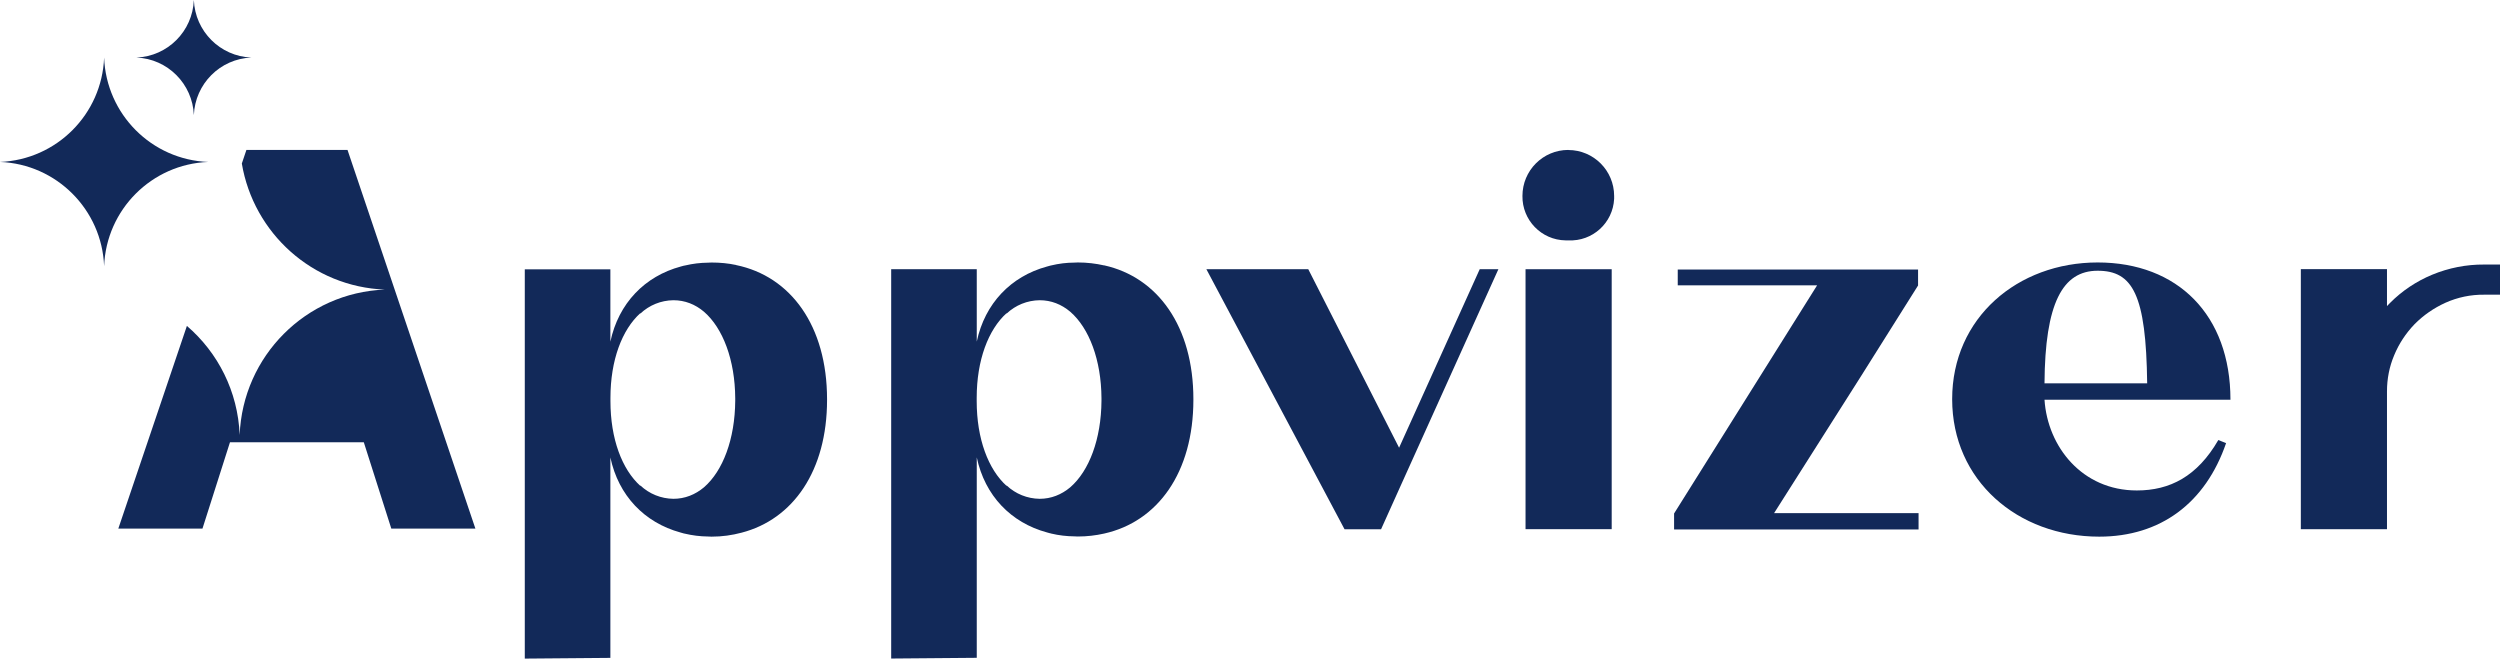 <svg width="186" height="49" viewBox="0 0 186 49" fill="none" xmlns="http://www.w3.org/2000/svg">
<g clip-path="url(#clip0_5236_1031)">
<path d="M116.683 11.155C114.798 11.155 113.27 12.686 113.27 14.576C113.243 16.374 114.68 17.857 116.475 17.884H116.683C118.478 17.975 120.006 16.588 120.092 14.79V14.581C120.092 12.691 118.564 11.161 116.678 11.161L116.683 11.155Z" fill="#122959"/>
<path d="M82.148 19.747C81.528 19.607 80.877 19.527 80.193 19.527C80.102 19.527 80.016 19.532 79.931 19.538C79.349 19.538 78.772 19.613 78.211 19.747C78.179 19.752 78.152 19.757 78.12 19.768C78.04 19.789 77.965 19.811 77.89 19.832C75.219 20.56 73.275 22.567 72.671 25.415V20.03H66.304V48.995L72.671 48.941V34.028C73.275 36.881 75.219 38.888 77.89 39.611C77.965 39.632 78.045 39.654 78.12 39.675C78.152 39.675 78.179 39.686 78.211 39.697C78.772 39.831 79.349 39.9 79.931 39.905C80.022 39.905 80.107 39.916 80.193 39.916C80.877 39.916 81.528 39.836 82.148 39.697C86.144 38.808 88.788 35.147 88.788 29.74V29.698C88.788 24.291 86.144 20.63 82.148 19.741V19.747ZM72.666 29.837V29.607C72.666 26.791 73.531 24.527 74.888 23.301V23.333C75.556 22.701 76.432 22.348 77.351 22.337C78.206 22.337 78.975 22.642 79.627 23.194C81.037 24.414 81.934 26.791 81.95 29.623V29.826C81.929 32.663 81.037 35.034 79.627 36.255C78.975 36.801 78.206 37.111 77.351 37.111C76.432 37.1 75.556 36.747 74.888 36.116V36.148C73.531 34.922 72.666 32.658 72.666 29.842V29.837Z" fill="#122959"/>
<path d="M54.765 19.715C54.183 19.591 53.574 19.532 52.938 19.532C52.848 19.532 52.757 19.532 52.666 19.543C52.1 19.549 51.533 19.618 50.989 19.747C50.946 19.757 50.898 19.763 50.855 19.773C50.791 19.789 50.721 19.811 50.657 19.827C47.976 20.549 46.021 22.557 45.412 25.421V20.036H39.044V49L45.412 48.946V34.033C46.015 36.881 47.954 38.883 50.62 39.616C50.7 39.638 50.786 39.664 50.866 39.686C50.892 39.691 50.914 39.697 50.941 39.702C51.507 39.836 52.084 39.911 52.677 39.916C52.762 39.916 52.853 39.927 52.938 39.927C53.724 39.927 54.466 39.82 55.171 39.632C59.007 38.637 61.533 35.029 61.533 29.751V29.708C61.533 24.243 58.831 20.555 54.76 19.72L54.765 19.715ZM45.417 29.837V29.607C45.417 26.791 46.282 24.527 47.639 23.301V23.333C48.307 22.701 49.183 22.348 50.102 22.337C50.956 22.337 51.726 22.642 52.377 23.194C53.788 24.414 54.685 26.791 54.701 29.623V29.826C54.68 32.663 53.788 35.034 52.377 36.255C51.726 36.801 50.956 37.111 50.102 37.111C49.183 37.1 48.307 36.747 47.639 36.116V36.148C46.282 34.922 45.417 32.658 45.417 29.842V29.837Z" fill="#122959"/>
<path d="M156.064 19.527C150.113 19.527 145.241 23.643 145.241 29.698C145.241 35.752 150.118 39.927 156.181 39.927C160.743 39.927 164.087 37.427 165.621 32.968L165.044 32.738C163.473 35.452 161.438 36.49 158.981 36.49C154.91 36.49 152.341 33.236 152.111 29.74H165.946C165.946 23.429 162.015 19.527 156.064 19.527ZM152.111 28.52C152.148 22.562 153.452 20.143 156.064 20.143C158.676 20.143 159.67 21.909 159.75 28.52H152.111Z" fill="#122959"/>
<path d="M184.819 19.682C183.489 19.672 182.175 19.934 180.947 20.442C179.777 20.93 178.714 21.636 177.822 22.535C177.741 22.61 177.667 22.691 177.592 22.771V20.025H171.182V39.37H177.592V29.109C177.592 28.188 177.768 27.278 178.126 26.432C178.479 25.576 178.991 24.8 179.632 24.131C180.295 23.456 181.08 22.916 181.94 22.525C182.848 22.118 183.826 21.915 184.819 21.925H186V19.682H184.819Z" fill="#122959"/>
<path d="M110.091 20.03L104.092 33.311L103.948 33.027L97.335 20.03H89.755L100.033 39.376H102.752L104.135 36.303L111.48 20.03H110.091Z" fill="#122959"/>
<path d="M138.478 27.958L142.704 21.24V20.052H124.824V21.229H135.193L124.552 38.203V39.392H142.741V38.176H131.993L138.478 27.958Z" fill="#122959"/>
<path d="M119.91 20.03H113.5V39.37H119.91V20.03Z" fill="#122959"/>
<path d="M25.855 11.155H18.333L17.992 12.167C18.868 17.354 23.253 21.336 28.627 21.545C22.762 21.775 18.061 26.491 17.831 32.363C17.703 29.114 16.207 26.224 13.905 24.248L8.803 39.327H15.064L17.11 32.904H27.067L29.113 39.327H35.369L25.855 11.155Z" fill="#122959"/>
<path d="M7.746 4.282C7.586 8.5 4.209 11.878 0 12.049C4.204 12.21 7.586 15.598 7.746 19.805C7.906 15.593 11.287 12.21 15.492 12.049C11.282 11.889 7.906 8.5 7.746 4.282Z" fill="#122959"/>
<path d="M14.423 0C14.332 2.328 12.473 4.191 10.15 4.282C12.468 4.373 14.332 6.241 14.423 8.565C14.514 6.241 16.378 4.373 18.697 4.282C16.373 4.191 14.514 2.323 14.423 0Z" fill="#122959"/>
</g>
<defs>
<clipPath id="clip0_5236_1031">
<rect width="186" height="49" fill="white"/>
</clipPath>
</defs>
</svg>

